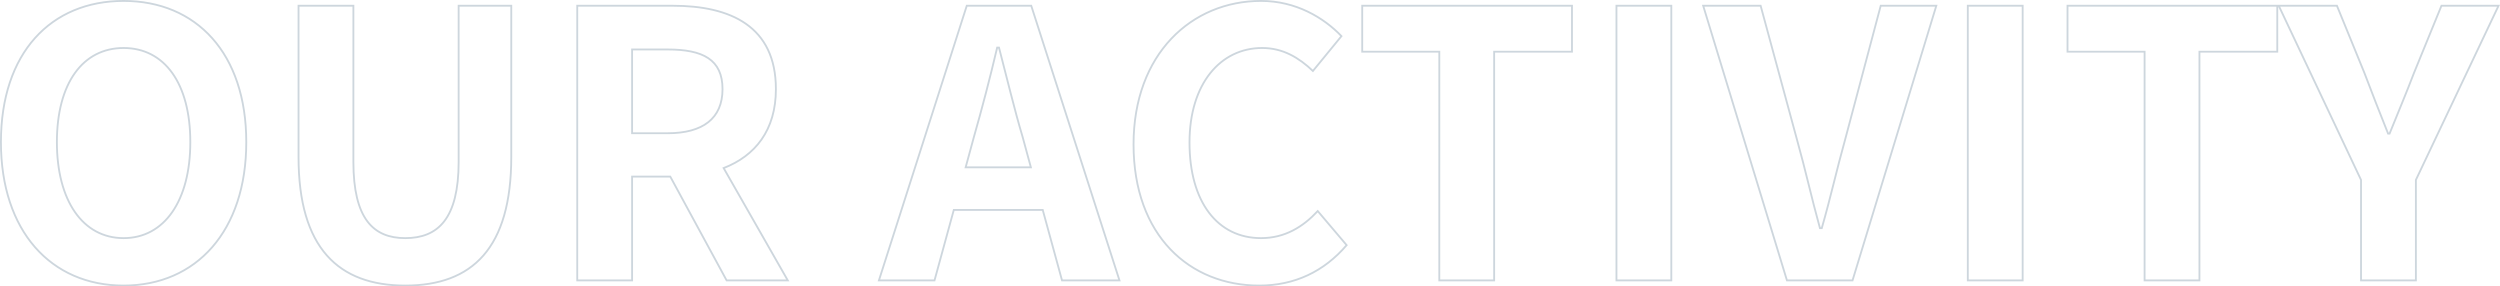 <svg xmlns="http://www.w3.org/2000/svg" width="1349.091" height="154.6" viewBox="0 0 1349.091 154.6"><path id="_42" data-name="42" d="M-601.7,2.8c39.2,0,66.2-29.4,66.2-77.4s-27-76.2-66.2-76.2-66.2,28-66.2,76.2C-667.9-26.6-640.9,2.8-601.7,2.8Zm0-25.6c-22,0-36-20.2-36-51.8,0-31.8,14-50.8,36-50.8s36,19,36,50.8C-565.7-43-579.7-22.8-601.7-22.8Zm152,25.6c36.2,0,57.2-20.2,57.2-69.4v-81.6h-28.4V-64c0,30.8-11.2,41.2-28.8,41.2-17.2,0-28-10.4-28-41.2v-84.2h-29.6v81.6C-507.3-17.4-485.7,2.8-449.7,2.8ZM-356.9,0h29.6V-56h20.6l30.4,56h33l-34.6-60.6c17-6.6,28.2-20.4,28.2-42.6,0-34-24.6-45-55.6-45h-51.6Zm29.6-79.4v-45.2h19.2c19,0,29.6,5.4,29.6,21.4,0,15.8-10.6,23.8-29.6,23.8Zm184.4,2.2c4.4-15.4,8.8-32.2,12.6-48.4h1c4.2,16,8.2,33,12.8,48.4l4.4,16.2h-35.2ZM-194.1,0h30l10.4-38h48L-95.3,0h31l-47.6-148.2h-34.8ZM11.1,2.8c19.2,0,35-7.6,47.2-21.8L42.7-37.4c-8,8.6-17.8,14.6-30.6,14.6-23.4,0-38.6-19.4-38.6-51.6,0-31.8,16.8-51,39.2-51,11.2,0,19.8,5.2,27.4,12.4l15.4-18.8c-9.6-10-24.6-19-43.4-19-37.4,0-68.8,28.6-68.8,77.4C-56.7-24-26.3,2.8,11.1,2.8ZM108.3,0h29.6V-123.4h42v-24.8H66.7v24.8h41.6Zm95.6,0h29.6V-148.2H203.9Zm92,0h35.4l45.2-148.2h-30L327.3-76c-4.6,16.4-7.8,31.2-12.6,47.8h-1c-4.6-16.6-7.8-31.4-12.4-47.8l-19.6-72.2h-31Zm97.6,0h29.6V-148.2H393.5Zm95.4,0h29.6V-123.4h42v-24.8H447.3v24.8h41.6ZM605.7,0h29.6V-54.2l44.6-94H649.1L634.3-112c-4.2,11-8.6,21.4-13.2,32.8h-.8c-4.6-11.4-8.6-21.8-12.8-32.8l-14.8-36.2H561.3l44.4,94Z" transform="translate(668.4 151.3)" fill="none" stroke="#cdd6dd" stroke-width="1"></path></svg>